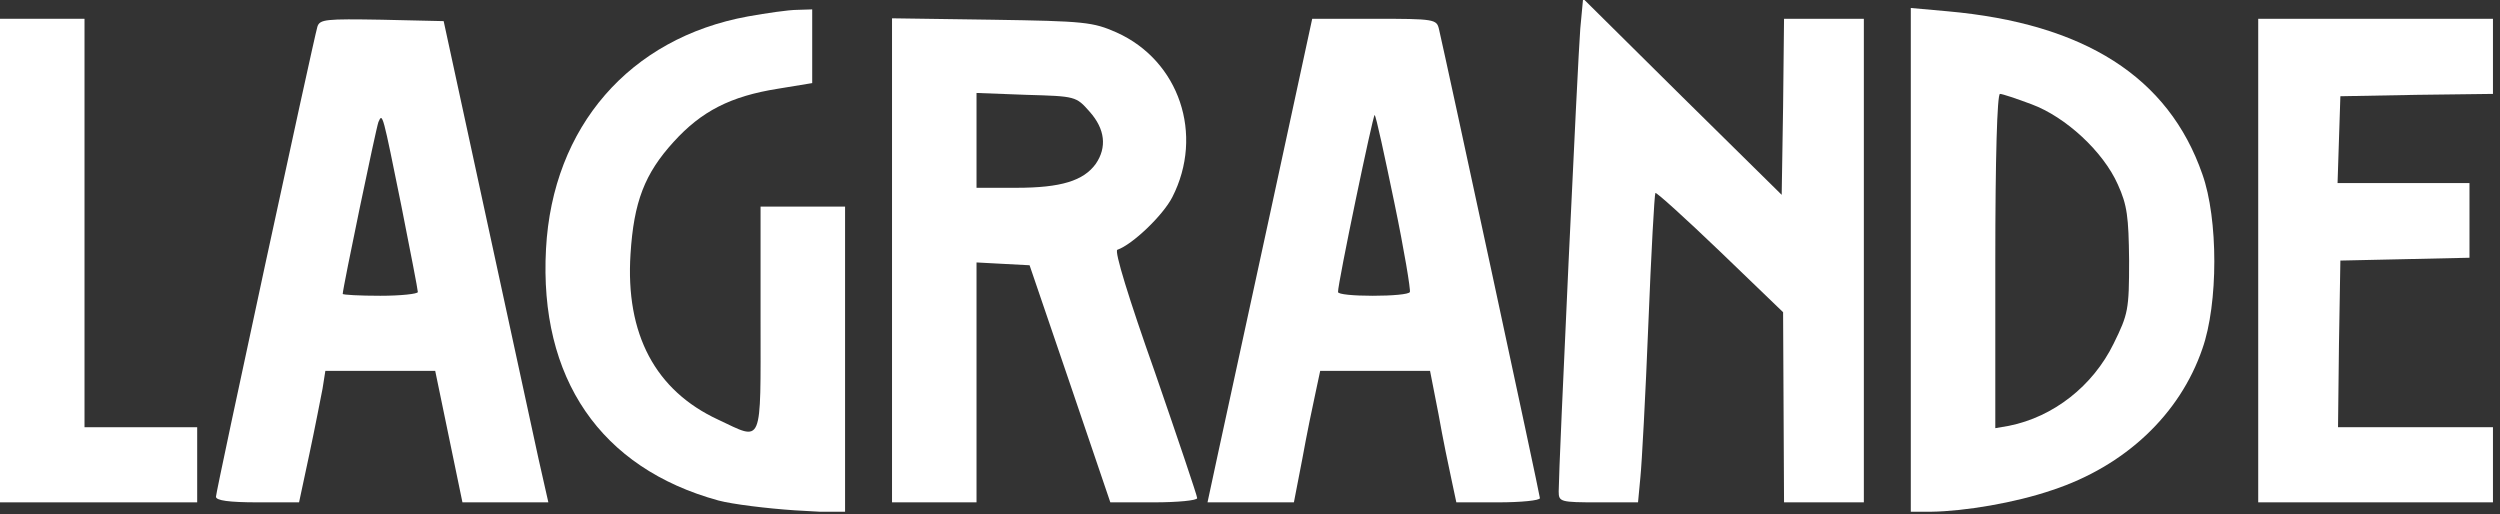 <svg xmlns="http://www.w3.org/2000/svg" width="710" height="146" viewBox="0 0 710 146" fill="none"><rect x="0" y="0" width="710" height="146" fill="#333333" stroke="none"/><g clip-path="url(#clip0_1_2)"><path d="M448.8 8.133C448.133 16 442.667 132.8 442.667 139.6C442.667 142.533 443.2 142.667 453.867 142.667H465.2L465.867 135.6C466.267 131.867 467.333 112.133 468.133 92C468.933 71.867 469.867 55.067 470.133 54.8C470.4 54.533 478.667 62 488.533 71.467L506.4 88.667L506.533 115.6L506.667 142.667H518H529.333V74V5.333H518H506.667L506.4 30.267L506 55.333L477.733 27.467L449.6 -0.4L448.8 8.133Z" fill="white"></path><path d="M212.4 4.667C178.8 10.8 156.933 36 155.067 70.667C153.067 107.467 170.533 132.933 204 142.133C208 143.2 217.733 144.4 225.733 144.933L240 145.733V102.133V58.667H228H216V90.667C216 127.2 216.8 125.2 204 119.2C186.133 110.933 177.6 94.933 179.067 72.133C180 57.333 183.067 49.333 191.333 40.267C199.2 31.6 207.467 27.333 220.933 25.2L230.667 23.6V13.2V2.667L226.4 2.8C224 2.8 217.6 3.733 212.4 4.667Z" fill="white"></path><path d="M542.667 73.867V145.333H548.4C558 145.2 572.267 142.8 582.8 139.2C603.467 132.4 619.067 117.733 625.467 99.067C630 86.267 630 62.133 625.467 49.467C615.867 21.867 592 6.667 553.067 3.2L542.667 2.267V73.867ZM576.933 29.6C586.667 33.2 597.333 43.067 601.467 52.4C604.133 58.267 604.533 61.6 604.667 74C604.667 88 604.4 89.2 600.267 97.6C594.4 109.6 583.2 118.4 570.533 120.933L566.667 121.6V74.133C566.667 44.667 567.2 26.667 568 26.667C568.667 26.667 572.667 28 576.933 29.6Z" fill="white"></path><path d="M0 74V142.667H28H56V132V121.333H40H24V63.333V5.333H12H0V74Z" fill="white"></path><path d="M90.133 7.6C88.933 11.733 61.333 139.467 61.333 141.067C61.333 142.133 64.933 142.667 73.2 142.667H84.933L87.867 128.933C89.467 121.467 91.067 113.067 91.6 110.4L92.4 105.333H108H123.6L127.467 124L131.333 142.667H143.467H155.733L152.933 130.267C151.467 123.6 144.8 92.8 138.133 62L126 6L108.4 5.6C92.533 5.333 90.8 5.467 90.133 7.6ZM114 58.533C116.533 71.333 118.667 82.267 118.667 82.933C118.667 83.467 113.867 84 108 84C102.133 84 97.333 83.733 97.333 83.467C97.333 81.867 106.8 36.4 107.467 34.667C108.667 31.867 108.667 32.267 114 58.533Z" fill="white"></path><path d="M253.333 73.867V142.667H265.333H277.333V108.667V74.533L284.8 74.933L292.4 75.333L303.867 108.933L315.333 142.667H327.733C334.4 142.667 340 142.133 340 141.467C340 140.8 334.533 124.667 328 105.733C320.533 84.667 316.4 71.2 317.333 70.933C321.6 69.467 330.267 61.2 332.933 56C342 38.267 334.933 17.2 317.067 9.2C310.4 6.267 308.133 6 281.733 5.6L253.333 5.2V73.867ZM309.467 31.733C313.867 36.667 314.4 41.867 311.2 46.533C307.733 51.333 301.333 53.333 288.667 53.333H277.333V39.867V26.4L291.467 26.933C305.467 27.333 305.6 27.333 309.467 31.733Z" fill="white"></path><path d="M360.933 59.6C354.4 89.6 347.733 120.4 346 128.4L342.933 142.667H355.2H367.467L369.867 130.267C371.067 123.6 372.8 115.2 373.6 111.6L374.933 105.333H390.533H406.133L408.533 117.6C409.733 124.4 411.467 132.8 412.267 136.4L413.6 142.667H425.467C432 142.667 437.333 142.133 437.333 141.467C437.333 140.533 410.667 16.8 408.667 8.267C408 5.467 407.467 5.333 390.267 5.333H372.667L360.933 59.6ZM396 57.6C398.8 71.067 400.667 82.4 400.4 82.933C400.133 83.6 395.333 84 389.867 84C384.4 84 380 83.6 380 82.933C379.867 80.8 390 32.267 390.4 32.667C390.8 32.933 393.2 44.133 396 57.6Z" fill="white"></path><path d="M641.333 74V142.667H674.667H708V132V121.333H686H664L664.267 97.733L664.667 74L683.067 73.6L701.333 73.2V62.667V52H682.667H663.867L664.267 39.6L664.667 27.333L686.4 26.933L708 26.667V16V5.333H674.667H641.333V74Z" fill="white"></path></g><defs><clipPath id="clip0_1_2"><rect width="709.333" height="145.333" fill="white"></rect></clipPath></defs></svg>
